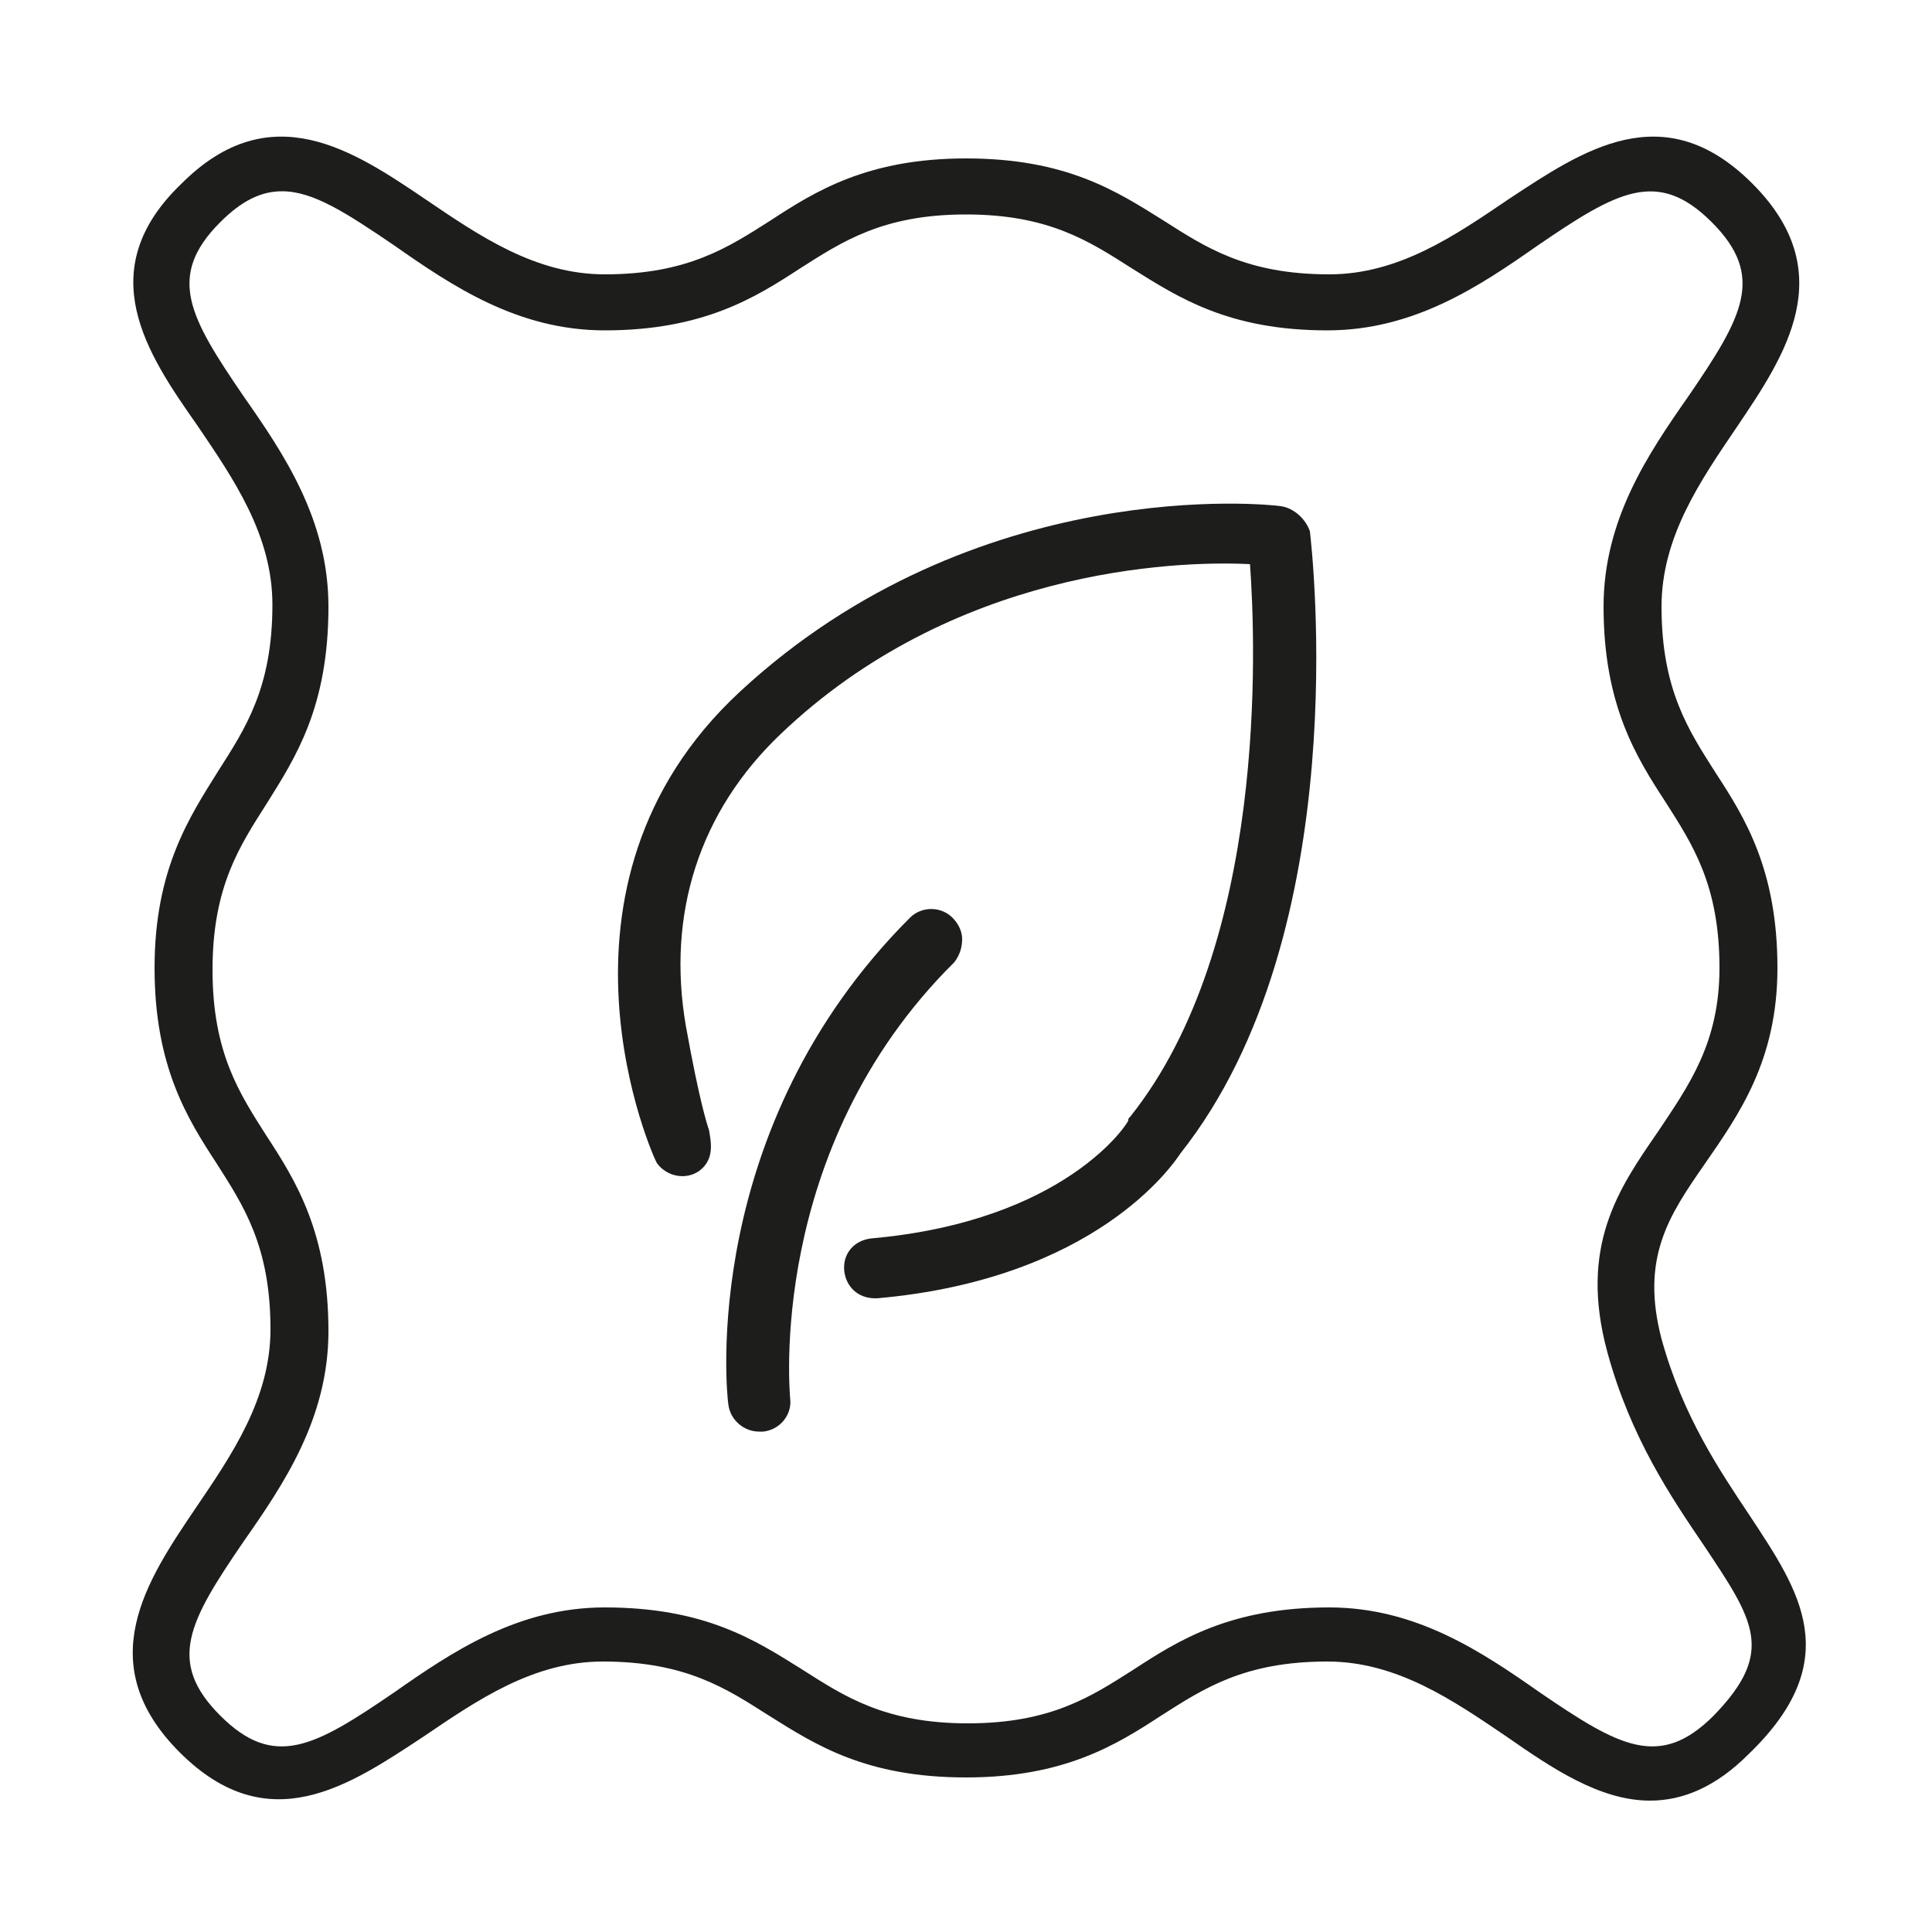 <svg xml:space="preserve" style="enable-background:new 0 0 100 100;" viewBox="0 0 100 100" y="0px" x="0px" xmlns:xlink="http://www.w3.org/1999/xlink" xmlns="http://www.w3.org/2000/svg" version="1.1">
<style type="text/css">
	.st0{fill:#1D1D1B;}
</style>
<g id="Ebene_1">
	<g>
		<title>Product-Benefits</title>
	</g>
</g>
<g id="Ebene_2">
</g>
<g id="Isolationsmodus">
	<g>
		<path d="M90.6,78.5c-1.6-2.4-3.5-5.2-4.6-9.2c-1.1-4.2,0.4-6.4,2.2-9C90,57.7,92,54.9,92,50.1c0-5.1-1.7-7.8-3.2-10.1
			c-1.4-2.2-2.8-4.3-2.8-8.6c0-3.6,2-6.5,3.9-9.3c2.5-3.7,5.4-8,0.8-12.6c-4.6-4.6-8.8-1.7-12.6,0.8c-2.8,1.9-5.7,3.9-9.3,3.9
			c-4.3,0-6.4-1.4-8.6-2.8c-2.4-1.5-5-3.2-10.2-3.2c-5.1,0-7.8,1.7-10.1,3.2c-2.2,1.4-4.3,2.8-8.6,2.8c-3.6,0-6.5-2-9.3-3.9
			c-3.7-2.5-8-5.4-12.6-0.8C4.7,14,7.6,18.3,10.2,22c1.9,2.8,3.9,5.7,3.9,9.3c0,4.3-1.4,6.4-2.8,8.6C9.8,42.3,8,45,8,50.1
			c0,5.1,1.7,7.8,3.2,10.1c1.4,2.2,2.8,4.3,2.8,8.6c0,3.6-2,6.5-3.9,9.3c-2.5,3.7-5.4,8-0.8,12.6c4.6,4.6,8.8,1.7,12.6-0.8
			c2.8-1.9,5.7-3.9,9.3-3.9c4.3,0,6.4,1.4,8.6,2.8c2.4,1.5,5,3.2,10.2,3.2c5.1,0,7.8-1.7,10.1-3.2c2.2-1.4,4.3-2.8,8.6-2.8
			c3.6,0,6.5,2,9.3,3.9c2.3,1.6,4.8,3.3,7.4,3.3c1.7,0,3.4-0.7,5.1-2.4C95.6,85.9,93.1,82.3,90.6,78.5z M88.7,88.8
			c-2.8,2.8-4.9,1.6-9-1.2c-3-2.1-6.4-4.4-10.9-4.4c-5.1,0-7.8,1.7-10.1,3.2c-2.2,1.4-4.3,2.8-8.6,2.8s-6.4-1.4-8.6-2.8
			c-2.4-1.5-5-3.2-10.2-3.2c-4.5,0-7.9,2.3-10.9,4.4c-4.1,2.8-6.2,4-9,1.2c-2.8-2.8-1.6-4.9,1.2-9c2.1-3,4.4-6.4,4.4-10.9
			c0-5.1-1.7-7.8-3.2-10.1c-1.4-2.2-2.8-4.3-2.8-8.6c0-4.3,1.4-6.4,2.8-8.6c1.5-2.4,3.2-5,3.2-10.2c0-4.5-2.3-7.9-4.4-10.9
			c-2.8-4.1-4-6.2-1.2-9c1.1-1.1,2.1-1.6,3.2-1.6c1.6,0,3.3,1.1,5.8,2.8c3,2.1,6.4,4.4,10.9,4.4c5.1,0,7.8-1.7,10.1-3.2
			c2.2-1.4,4.3-2.8,8.6-2.8c4.3,0,6.4,1.4,8.6,2.8c2.4,1.5,5,3.2,10.1,3.2c4.5,0,7.9-2.3,10.9-4.4c4.1-2.8,6.2-4,9-1.2
			c2.8,2.8,1.6,4.9-1.2,9c-2.1,3-4.4,6.4-4.4,10.9c0,5.1,1.7,7.8,3.2,10.1c1.4,2.2,2.8,4.3,2.8,8.6c0,3.9-1.6,6.1-3.2,8.5
			c-2,2.9-4.1,5.9-2.6,11.4c1.2,4.4,3.3,7.5,5,10C90.8,83.9,91.9,85.5,88.7,88.8z" class="st0"></path>
		<path d="M49.8,48.6c0-0.4-0.2-0.8-0.5-1.1c-0.6-0.6-1.6-0.6-2.2,0c-10.9,10.9-9.5,24.6-9.4,25.2
			c0.1,0.8,0.8,1.4,1.6,1.4c0.1,0,0.1,0,0.2,0c0.9-0.1,1.5-0.9,1.4-1.7c0-0.1-1.3-12.9,8.5-22.6C49.7,49.4,49.8,49,49.8,48.6z" class="st0"></path>
		<path d="M66.3,26.2c-0.6-0.1-15.8-1.7-28,9.6C27.4,45.9,33.9,60.1,34,60.2c0.5,0.7,1.5,0.9,2.2,0.4
			c0.8-0.6,0.6-1.5,0.5-2.1c-0.1-0.3-0.5-1.5-1.2-5.4c-1-5.8,0.7-11.1,4.9-15.1c8.9-8.5,20.3-9,24.3-8.8c0.3,4.2,0.9,19.7-6.2,28.6
			c-0.1,0.1-0.1,0.1-0.1,0.2c0,0.1-3.2,5.2-13.3,6.1c-0.9,0.1-1.5,0.8-1.4,1.7c0.1,0.8,0.7,1.4,1.6,1.4l0.1,0
			c11.3-1,15.3-6.9,15.7-7.5c9.1-11.5,6.8-31.3,6.7-32.2C67.6,26.9,67,26.3,66.3,26.2z" class="st0"></path>
	</g>
</g>
</svg>
